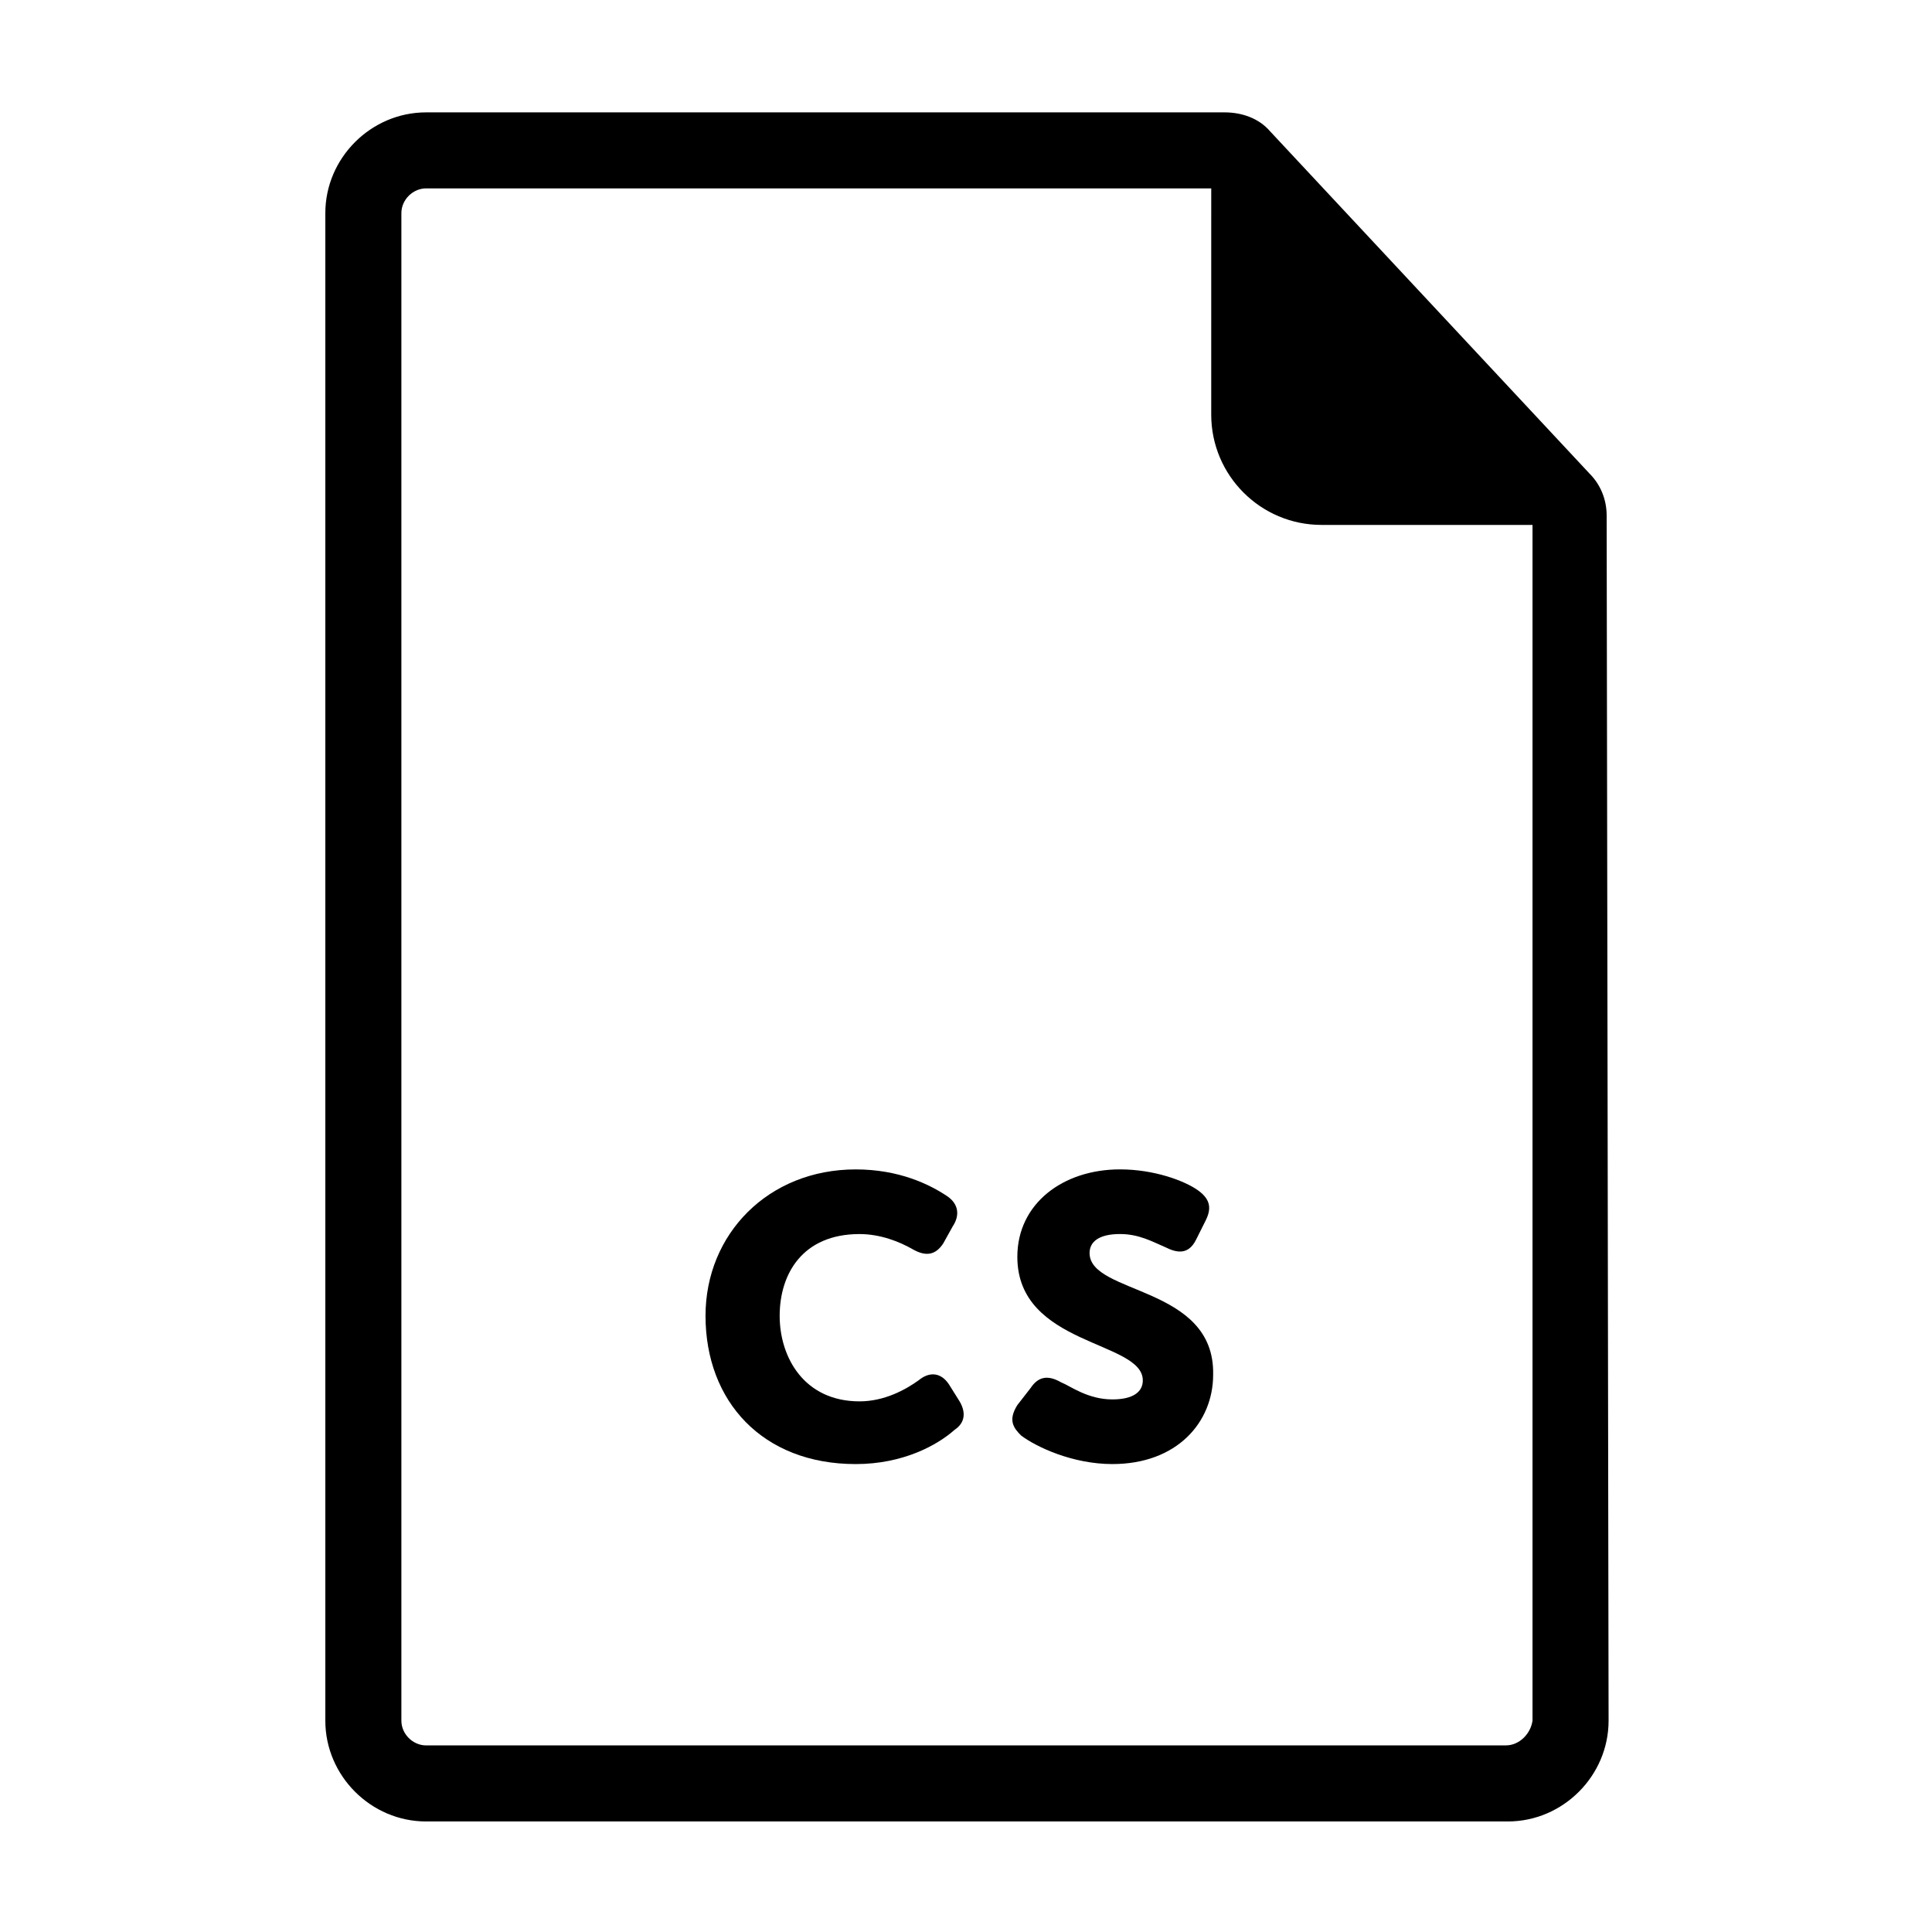 <?xml version="1.0" encoding="UTF-8"?>
<!-- Uploaded to: SVG Repo, www.svgrepo.com, Generator: SVG Repo Mixer Tools -->
<svg fill="#000000" width="800px" height="800px" version="1.1" viewBox="144 144 512 512" xmlns="http://www.w3.org/2000/svg">
 <g>
  <path d="m569.78 280.59c0-4.031-1.512-8.062-4.535-11.082l-84.637-90.688c-3.023-3.527-7.559-5.039-12.09-5.039h-211.6c-14.609 0-26.703 12.09-26.703 26.703v399.52c0 14.609 12.09 26.703 26.703 26.703h286.67c14.609 0 26.703-12.09 26.703-26.703zm-26.699 325.96h-286.16c-3.527 0-6.551-3.023-6.551-6.551v-399.52c0-3.527 3.023-6.551 6.551-6.551h208.07l-0.004 59.957c0 16.121 13.098 29.223 29.223 29.223h55.922v316.89c-0.504 3.527-3.527 6.547-7.051 6.547z"/>
  <path d="m395.46 510.84c-2.016-3.023-5.039-3.527-8.062-1.008-3.527 2.519-9.07 5.543-15.617 5.543-14.609 0-21.16-11.586-21.16-22.672 0-11.082 6.047-21.664 21.16-21.664 5.543 0 10.578 2.016 14.105 4.031s6.047 1.512 8.062-1.512l2.519-4.535c2.016-3.023 1.512-6.047-1.512-8.062-4.535-3.023-12.594-7.055-24.184-7.055-23.176 0-39.801 17.129-39.801 38.793 0 22.672 15.113 39.297 39.801 39.297 12.594 0 21.664-5.039 26.199-9.07 3.023-2.016 3.023-5.039 1.008-8.062z"/>
  <path d="m432.75 476.07c0-3.023 2.519-5.039 8.062-5.039 5.039 0 8.566 2.016 12.09 3.527 3.023 1.512 6.047 2.016 8.062-2.016l2.519-5.039c1.512-3.023 1.512-5.543-2.016-8.062-3.527-2.519-11.586-5.543-20.656-5.543-15.113 0-27.207 9.07-27.207 23.176 0 23.68 33.25 22.168 33.25 32.746 0 3.023-2.519 5.039-8.062 5.039-6.551 0-11.082-3.527-13.602-4.535-3.527-2.016-6.047-1.512-8.062 1.512l-3.527 4.535c-2.519 4.031-1.008 6.047 1.008 8.062 4.031 3.023 13.602 7.559 24.184 7.559 17.129 0 26.703-11.082 26.703-23.68 0.504-23.68-32.746-21.16-32.746-32.242z"/>
 </g>
</svg>